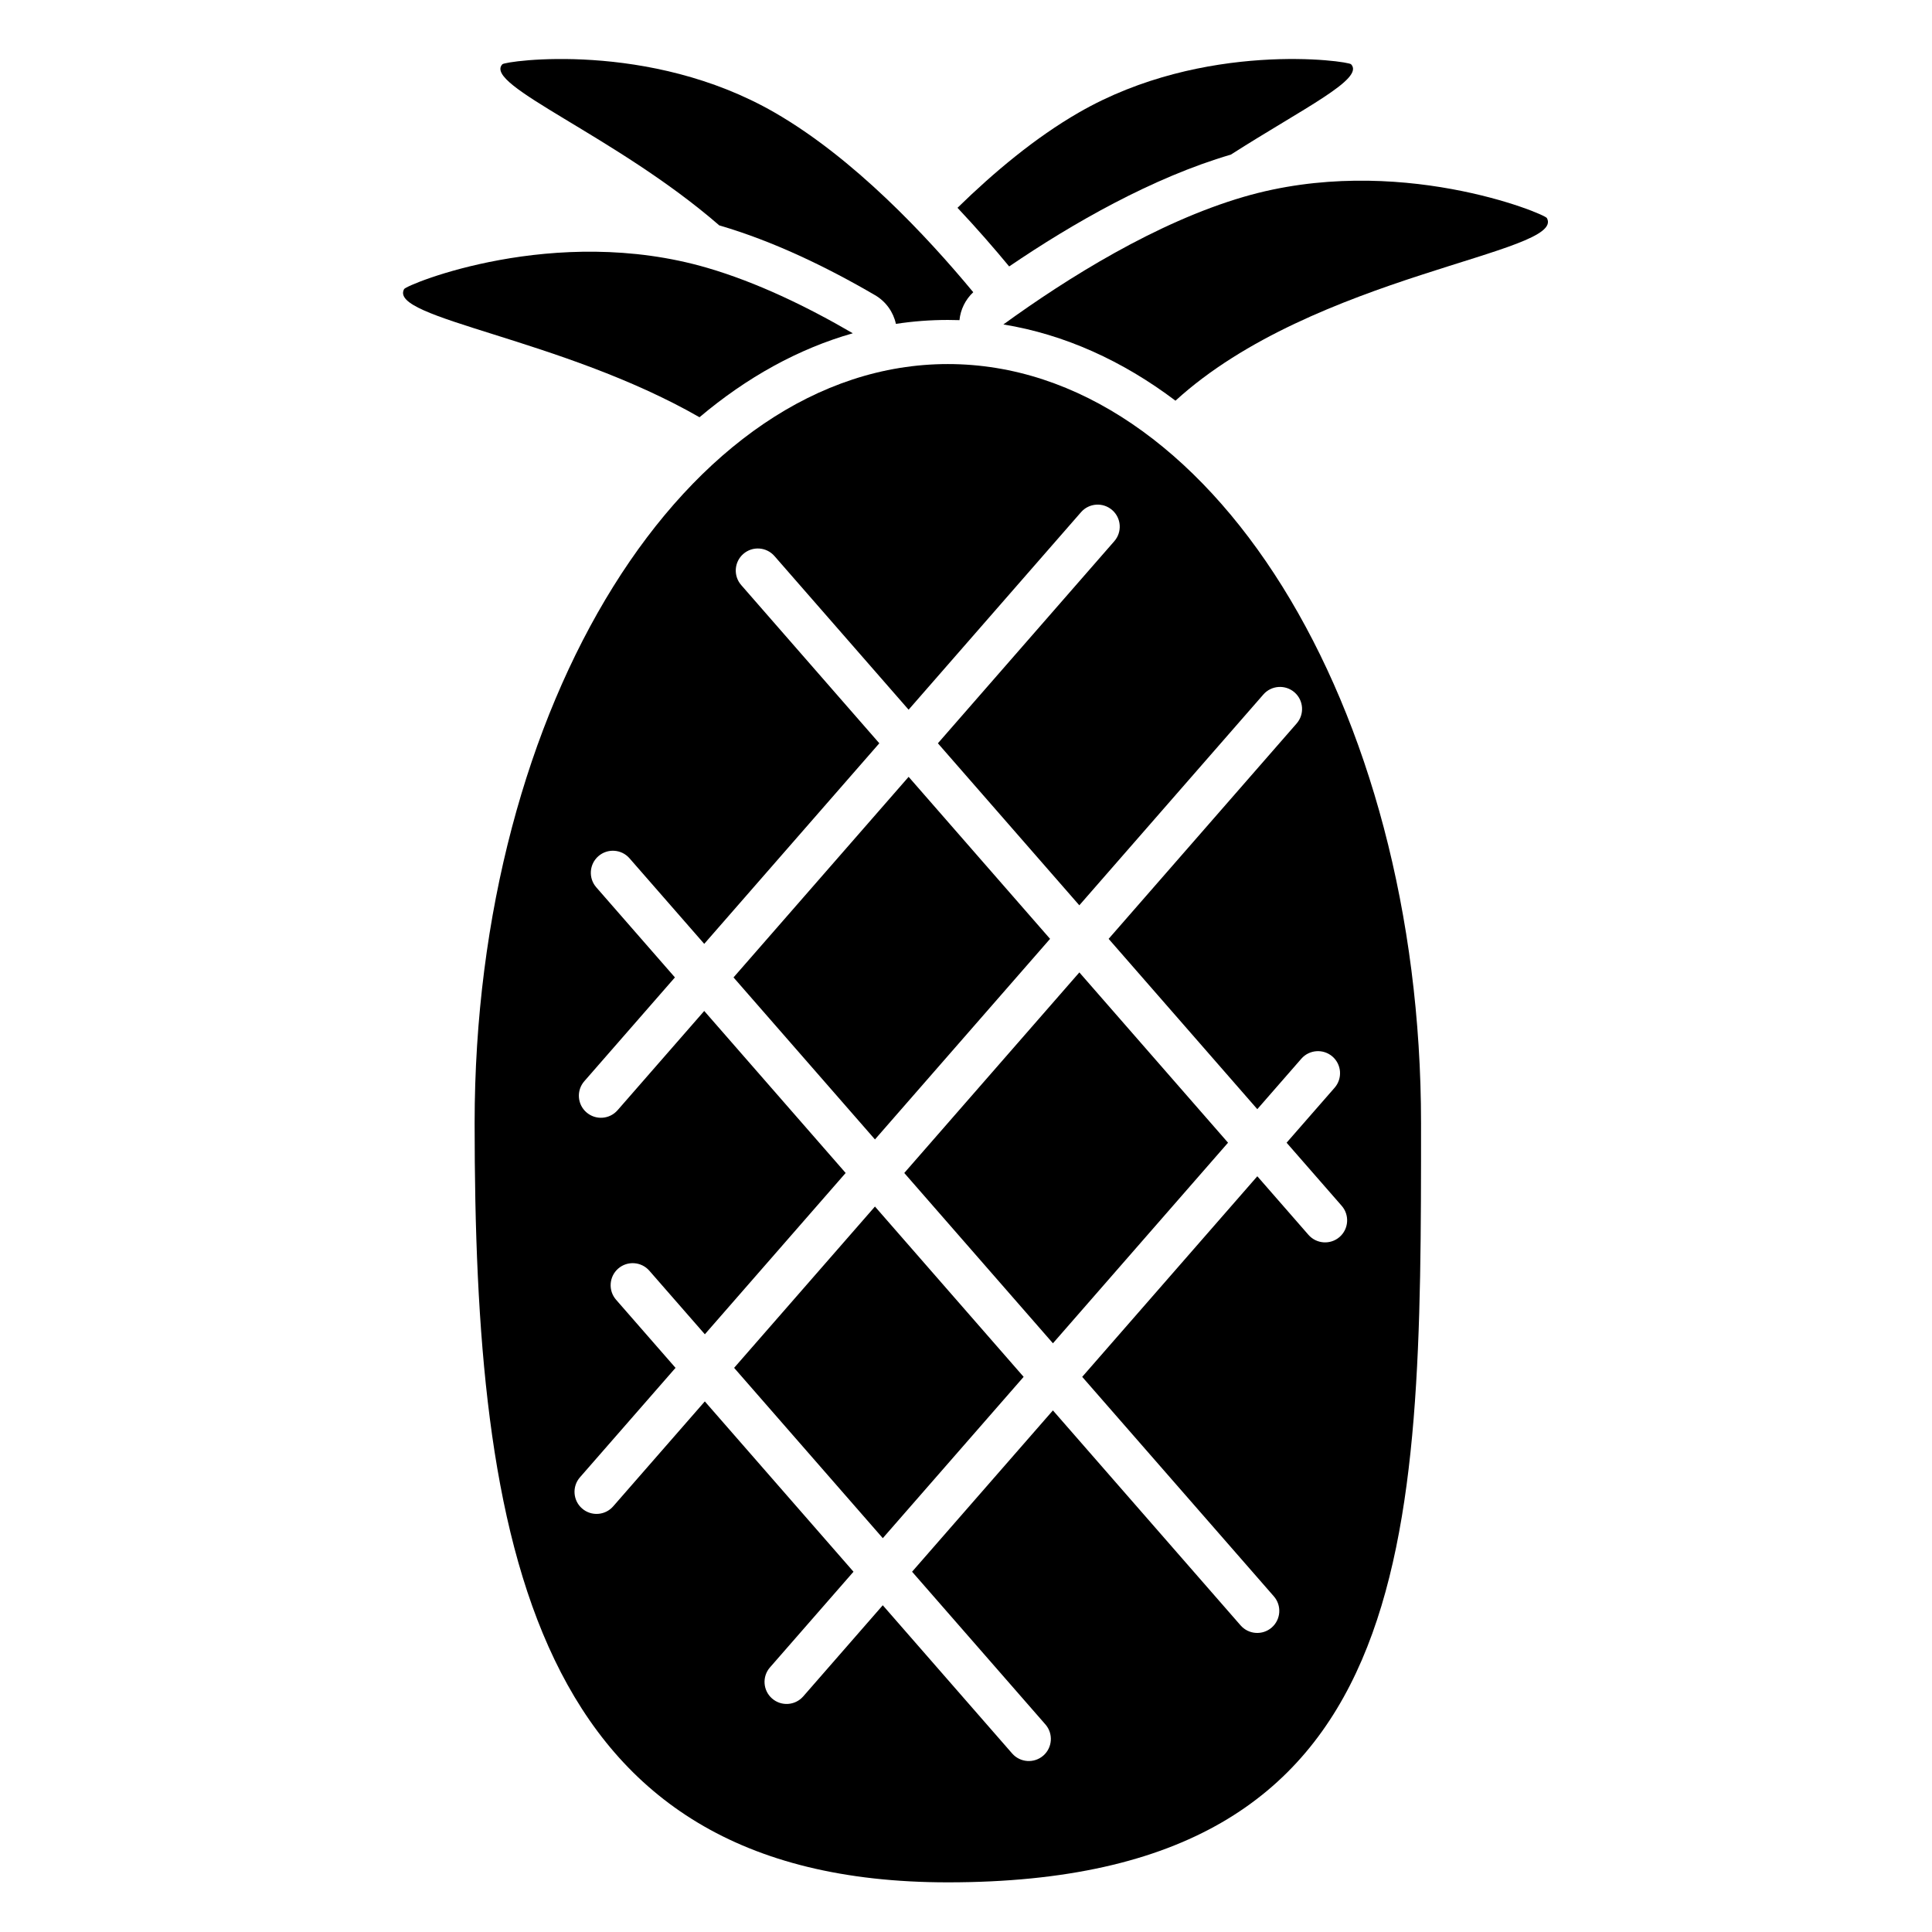 <?xml version="1.0" encoding="UTF-8"?>
<!-- Uploaded to: ICON Repo, www.svgrepo.com, Generator: ICON Repo Mixer Tools -->
<svg fill="#000000" width="800px" height="800px" version="1.1" viewBox="144 144 512 512" xmlns="http://www.w3.org/2000/svg">
 <g fill-rule="evenodd">
  <path d="m411.44 214.61c-3.922-4.746-8.539-10.066-13.691-15.539 9.641-9.422 20.645-18.621 32.148-25.246 33.199-19.141 71.312-13.68 72.152-12.797 3.66 3.856-12.453 11.547-31.863 23.949-20.77 6.094-41.891 18.172-58.75 29.637z"/>
  <path d="m398.27 228.84c0.273-2.801 1.559-5.441 3.652-7.402-12.383-14.953-31.688-35.543-52.637-47.613-33.199-19.141-71.312-13.68-72.152-12.797-5.246 5.519 30.043 18.895 57.48 42.699l0.098 0.031c14.035 4.098 28.23 10.902 41.184 18.465 2.879 1.676 4.848 4.465 5.531 7.609 4.527-0.695 9.121-1.043 13.766-1.043 1.027 0 2.059 0.016 3.078 0.051z"/>
  <path d="m334.71 215.45-0.215-0.031h-0.004z"/>
  <path d="m409.91 229.98c16.98-12.316 40.543-27.055 63.691-33.816 40.461-11.816 79.668 4.43 80.336 5.621 5.227 9.359-61.688 14.855-98.426 48.402-14.074-10.621-29.453-17.566-45.602-20.203z"/>
  <path d="m329.38 254.57c12.527-10.574 26.203-18.148 40.621-22.25-12.133-7.078-25.418-13.492-38.566-17.336-40.461-11.816-79.668 4.43-80.336 5.621-4.363 7.816 41.602 12.938 78.277 33.969z"/>
  <path d="m395.19 240.48c69.207 0 125.4 90.145 125.4 201.18s0 201.18-125.4 201.18c-110.66 0-125.41-90.145-125.41-201.18s56.191-201.18 125.41-201.18zm-10.395 91.605-35.559-40.73c-2.125-2.43-5.816-2.68-8.246-0.562-2.438 2.125-2.684 5.824-0.562 8.254l36.602 41.93-46.402 53.156-19.801-22.676c-2.125-2.43-5.816-2.684-8.246-0.562-2.438 2.125-2.684 5.824-0.562 8.254l20.844 23.875-24.012 27.508c-2.125 2.43-1.875 6.129 0.555 8.246 2.438 2.125 6.129 1.875 8.254-0.555l22.969-26.309 37.48 42.934-37.316 42.75-14.711-16.848c-2.125-2.43-5.824-2.68-8.254-0.562-2.43 2.125-2.68 5.824-0.562 8.254l15.758 18.051-25.332 29.012c-2.117 2.43-1.871 6.129 0.562 8.254 2.43 2.125 6.129 1.871 8.246-0.562l24.285-27.812 39.402 45.137-22.133 25.352c-2.125 2.43-1.875 6.129 0.555 8.246 2.43 2.125 6.129 1.875 8.254-0.555l21.082-24.156 34.289 39.281c2.125 2.43 5.824 2.68 8.254 0.562 2.43-2.125 2.68-5.824 0.562-8.254l-35.34-40.477 37.324-42.75 49.738 56.973c2.125 2.43 5.824 2.684 8.254 0.562 2.43-2.125 2.68-5.824 0.562-8.254l-50.793-58.172 46.406-53.16 13.551 15.523c2.125 2.43 5.824 2.684 8.254 0.562 2.43-2.125 2.68-5.824 0.555-8.254l-14.602-16.723 12.727-14.57c2.117-2.43 1.871-6.129-0.562-8.254-2.43-2.117-6.129-1.871-8.254 0.562l-11.672 13.375-39.402-45.137 49.82-57.07c2.125-2.43 1.875-6.129-0.555-8.254-2.438-2.117-6.129-1.871-8.254 0.562l-48.777 55.871-37.48-42.934 46.754-53.559c2.117-2.43 1.871-6.129-0.562-8.246-2.43-2.125-6.129-1.875-8.254 0.555l-45.707 52.359zm-46.246 174.41 39.402 45.137 37.324-42.75-39.402-45.137zm45.09-51.645 39.402 45.137 46.402-53.16-39.402-45.129-46.402 53.156zm-45.25-51.824 37.484 42.934 46.406-53.156-37.484-42.934z"/>
 </g>
</svg>